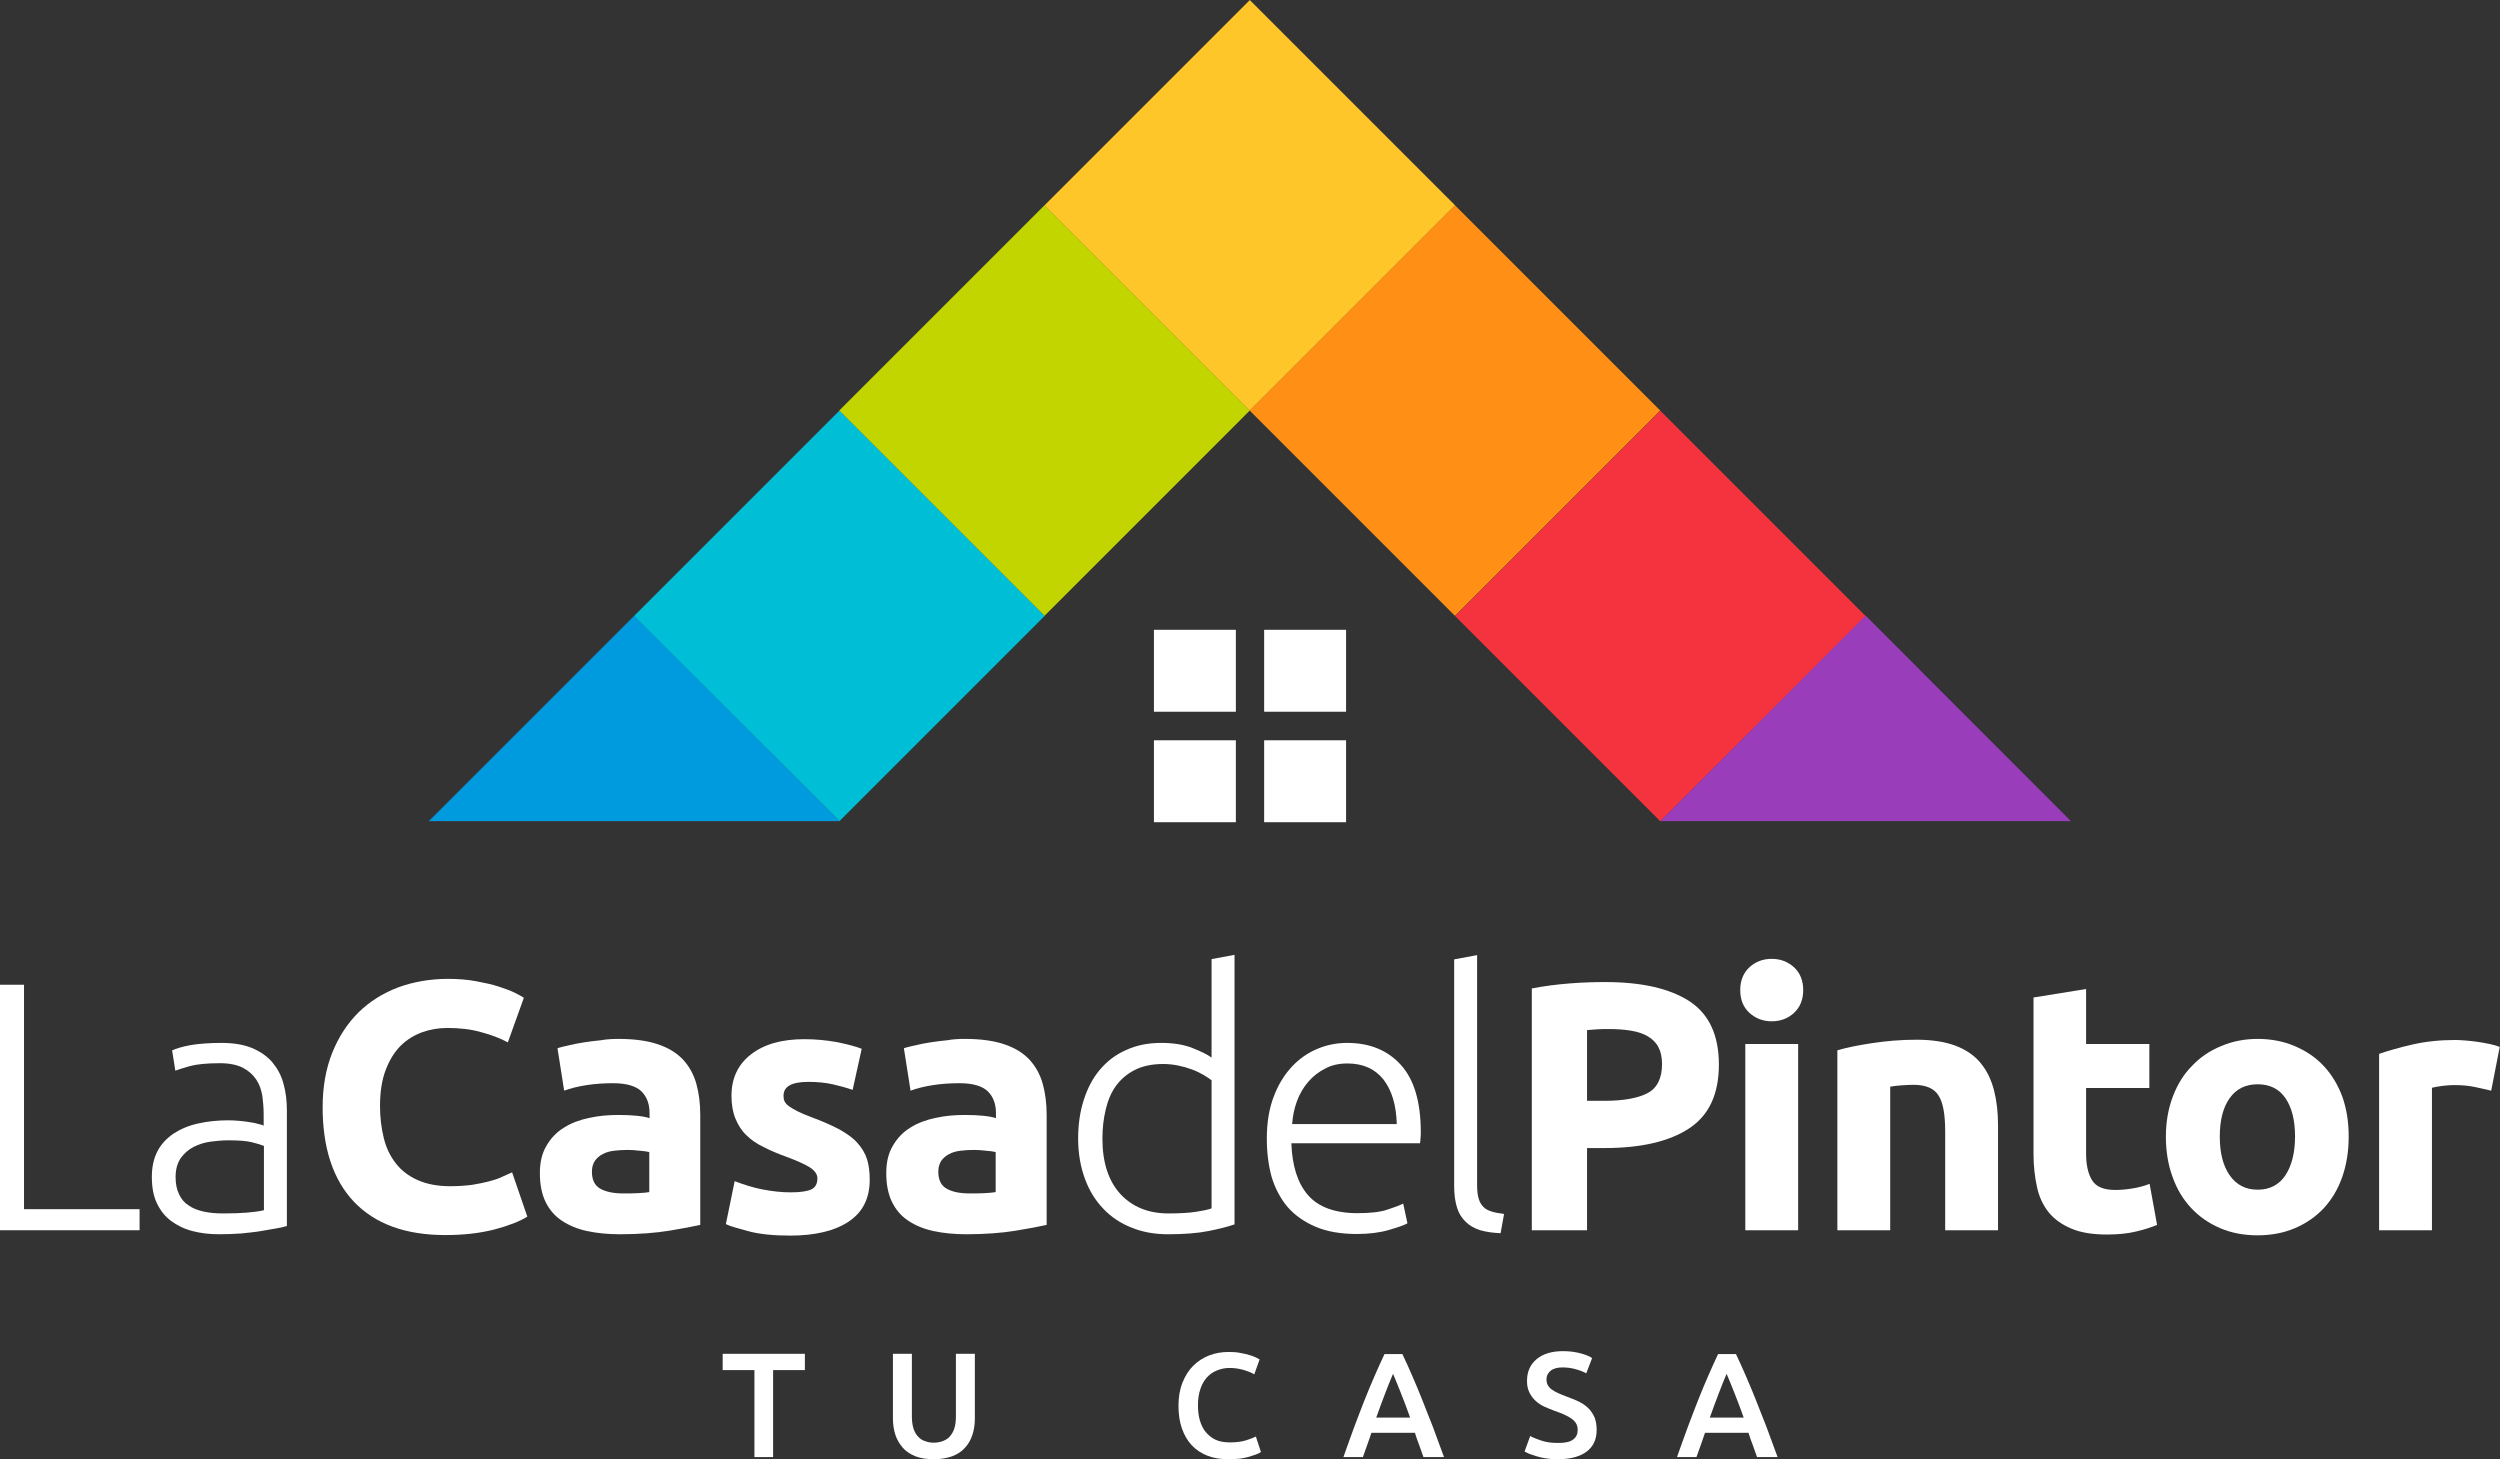 <?xml version="1.0" encoding="utf-8"?>
<!-- Generator: Adobe Illustrator 24.0.2, SVG Export Plug-In . SVG Version: 6.00 Build 0)  -->
<svg version="1.1" id="Capa_1" xmlns="http://www.w3.org/2000/svg" xmlns:xlink="http://www.w3.org/1999/xlink" x="0px" y="0px"
	 width="936.8px" height="546.8px" viewBox="0 0 936.8 546.8" style="enable-background:new 0 0 936.8 546.8;" xml:space="preserve"
	>
<rect x="0" y="0" width="936.8" height="546.8" fill="#333333" stroke="none"/>
<polygon style="fill:#FFFFFF;" points="270.8,507.3 270.8,513.4 282.7,513.4 282.7,546 289.7,546 289.7,513.4 301.6,513.4 
	301.6,507.3 "/>
<g>
	<defs>
		<rect id="SVGID_1_" width="936.8" height="546.8"/>
	</defs>
	<clipPath id="SVGID_2_">
		<use xlink:href="#SVGID_1_"  style="overflow:visible;"/>
	</clipPath>
	<path style="clip-path:url(#SVGID_2_);fill:#FFFFFF;" d="M349.8,546.8c-2.6,0-4.9-0.4-6.8-1.1c-1.9-0.8-3.5-1.8-4.7-3.2
		c-1.2-1.4-2.2-3-2.8-4.9c-0.6-1.9-0.9-3.9-0.9-6.1v-24.2h7.1v23.5c0,1.7,0.2,3.2,0.6,4.5c0.4,1.2,1,2.3,1.7,3
		c0.7,0.8,1.6,1.4,2.6,1.7c1,0.4,2.1,0.6,3.3,0.6c1.2,0,2.3-0.2,3.4-0.6c1-0.4,1.9-0.9,2.6-1.7c0.7-0.8,1.3-1.8,1.7-3
		c0.4-1.2,0.6-2.7,0.6-4.5v-23.5h7.1v24.2c0,2.2-0.3,4.3-0.9,6.1c-0.6,1.9-1.5,3.5-2.8,4.9c-1.2,1.4-2.8,2.4-4.8,3.2
		C354.8,546.4,352.5,546.8,349.8,546.8"/>
	<path style="clip-path:url(#SVGID_2_);fill:#FFFFFF;" d="M460.3,546.8c-2.9,0-5.5-0.4-7.8-1.3c-2.3-0.9-4.3-2.2-5.9-3.9
		c-1.6-1.7-2.8-3.8-3.7-6.3c-0.9-2.5-1.3-5.4-1.3-8.6c0-3.2,0.5-6.1,1.5-8.6c1-2.5,2.3-4.6,4-6.3c1.7-1.7,3.7-3,6-3.9
		c2.3-0.9,4.8-1.3,7.4-1.3c1.6,0,3.1,0.1,4.4,0.4c1.3,0.2,2.4,0.5,3.4,0.8c1,0.3,1.8,0.6,2.4,0.9s1.1,0.6,1.3,0.7L470,515
		c-0.9-0.6-2.2-1.1-3.8-1.6c-1.7-0.5-3.5-0.8-5.4-0.8c-1.7,0-3.2,0.3-4.7,0.9c-1.5,0.6-2.7,1.4-3.8,2.6c-1.1,1.2-1.9,2.6-2.5,4.4
		c-0.6,1.7-0.9,3.8-0.9,6.1c0,2,0.2,3.9,0.7,5.6c0.5,1.7,1.2,3.2,2.2,4.4c1,1.2,2.2,2.2,3.7,2.9c1.5,0.7,3.3,1,5.4,1
		c2.5,0,4.5-0.3,6.1-0.8c1.6-0.5,2.8-1,3.6-1.4l1.9,5.8c-0.4,0.3-1,0.6-1.8,0.9c-0.8,0.3-1.7,0.6-2.7,0.9c-1,0.3-2.2,0.5-3.5,0.7
		C463.2,546.7,461.8,546.8,460.3,546.8"/>
	<path style="clip-path:url(#SVGID_2_);fill:#FFFFFF;" d="M533.4,546c-0.5-1.5-1.1-3-1.6-4.5c-0.6-1.5-1.1-3-1.6-4.6h-16.3
		c-0.5,1.6-1.1,3.1-1.6,4.6c-0.5,1.5-1.1,3-1.6,4.5h-7.3c1.5-4.1,2.8-8,4.1-11.4c1.3-3.5,2.6-6.8,3.8-9.9c1.2-3.1,2.5-6.1,3.7-8.9
		c1.2-2.8,2.5-5.6,3.8-8.4h6.7c1.3,2.8,2.6,5.5,3.8,8.4c1.2,2.8,2.5,5.8,3.7,8.9c1.2,3.1,2.5,6.4,3.9,9.9c1.3,3.5,2.7,7.3,4.2,11.4
		H533.4z M522,514.8c-0.9,2-1.8,4.4-2.9,7.2c-1.1,2.8-2.2,5.9-3.4,9.2h12.7c-1.2-3.3-2.3-6.4-3.5-9.3
		C523.8,519.1,522.8,516.7,522,514.8"/>
	<path style="clip-path:url(#SVGID_2_);fill:#FFFFFF;" d="M584,540.7c2.5,0,4.4-0.4,5.5-1.3c1.2-0.9,1.7-2.1,1.7-3.6
		c0-0.9-0.2-1.7-0.6-2.4c-0.4-0.7-1-1.3-1.7-1.8c-0.7-0.5-1.6-1-2.7-1.5c-1-0.5-2.2-0.9-3.6-1.4c-1.3-0.5-2.6-1-3.9-1.6
		c-1.3-0.6-2.3-1.3-3.3-2.2c-1-0.9-1.7-1.9-2.3-3.1c-0.6-1.2-0.9-2.6-0.9-4.3c0-3.5,1.2-6.2,3.6-8.2c2.4-2,5.7-3,9.9-3
		c2.4,0,4.6,0.3,6.5,0.8c1.9,0.5,3.4,1.1,4.4,1.8l-2.2,5.7c-1.3-0.7-2.7-1.2-4.2-1.6c-1.5-0.4-3.1-0.6-4.7-0.6
		c-1.9,0-3.4,0.4-4.4,1.2s-1.6,1.9-1.6,3.3c0,0.9,0.2,1.6,0.5,2.2c0.4,0.6,0.9,1.2,1.5,1.6c0.7,0.5,1.4,0.9,2.3,1.3
		c0.9,0.4,1.8,0.8,2.9,1.2c1.8,0.7,3.5,1.3,4.9,2c1.4,0.7,2.6,1.5,3.6,2.5c1,1,1.7,2.1,2.3,3.4c0.5,1.3,0.8,2.8,0.8,4.7
		c0,3.5-1.2,6.2-3.7,8.1c-2.5,1.9-6.1,2.9-10.9,2.9c-1.6,0-3.1-0.1-4.4-0.3c-1.3-0.2-2.5-0.5-3.5-0.8c-1-0.3-1.9-0.6-2.7-0.9
		c-0.7-0.3-1.3-0.6-1.8-0.9l2.1-5.8c1,0.6,2.4,1.1,4.1,1.7C579.5,540.5,581.6,540.7,584,540.7"/>
	<path style="clip-path:url(#SVGID_2_);fill:#FFFFFF;" d="M658.4,546c-0.5-1.5-1.1-3-1.6-4.5c-0.6-1.5-1.1-3-1.6-4.6h-16.3
		c-0.5,1.6-1.1,3.1-1.6,4.6c-0.5,1.5-1.1,3-1.6,4.5h-7.3c1.5-4.1,2.8-8,4.1-11.4c1.3-3.5,2.6-6.8,3.8-9.9c1.2-3.1,2.5-6.1,3.7-8.9
		c1.2-2.8,2.5-5.6,3.8-8.4h6.7c1.3,2.8,2.6,5.5,3.8,8.4c1.2,2.8,2.5,5.8,3.7,8.9c1.2,3.1,2.5,6.4,3.9,9.9c1.3,3.5,2.7,7.3,4.2,11.4
		H658.4z M647,514.8c-0.9,2-1.8,4.4-2.9,7.2c-1.1,2.8-2.2,5.9-3.4,9.2h12.7c-1.2-3.3-2.3-6.4-3.5-9.3
		C648.8,519.1,647.8,516.7,647,514.8"/>
	<polygon style="clip-path:url(#SVGID_2_);fill:#FFFFFF;" points="52.3,453.1 52.3,461 0,461 0,369 9,369 9,453.1 	"/>
	<path style="clip-path:url(#SVGID_2_);fill:#FFFFFF;" d="M82.9,390.8c4.5,0,8.3,0.6,11.5,1.9c3.1,1.3,5.7,3.1,7.6,5.3
		c1.9,2.3,3.4,4.9,4.2,8c0.9,3.1,1.3,6.5,1.3,10.1v43.3c-0.9,0.3-2.2,0.6-3.9,0.9c-1.7,0.3-3.6,0.6-5.8,1c-2.2,0.4-4.7,0.6-7.4,0.9
		c-2.7,0.2-5.5,0.3-8.3,0.3c-3.6,0-7-0.4-10-1.2c-3.1-0.8-5.7-2.1-8-3.8c-2.3-1.7-4-3.9-5.3-6.6c-1.3-2.7-1.9-6-1.9-9.9
		c0-3.7,0.7-6.9,2.1-9.6c1.4-2.7,3.4-4.8,6-6.6c2.6-1.7,5.6-3,9.2-3.8c3.5-0.8,7.4-1.2,11.5-1.2c1.2,0,2.5,0.1,3.9,0.2
		c1.4,0.1,2.7,0.3,4,0.5c1.3,0.2,2.4,0.4,3.3,0.7c0.9,0.2,1.6,0.4,1.9,0.6v-4.2c0-2.4-0.2-4.7-0.5-7c-0.4-2.3-1.1-4.3-2.3-6.1
		c-1.2-1.8-2.9-3.3-5-4.4c-2.2-1.1-5-1.7-8.6-1.7c-5,0-8.8,0.4-11.3,1.1c-2.5,0.7-4.3,1.3-5.4,1.7l-1.2-7.6c1.5-0.7,3.8-1.4,7-2
		C74.7,391.1,78.5,390.8,82.9,390.8 M83.7,454.7c3.4,0,6.3-0.1,8.8-0.3c2.5-0.2,4.7-0.5,6.4-0.9v-24.1c-1-0.4-2.5-0.9-4.6-1.4
		c-2.1-0.5-5-0.7-8.8-0.7c-2.1,0-4.3,0.2-6.6,0.5c-2.3,0.3-4.4,1-6.4,2c-1.9,1-3.5,2.4-4.8,4.2c-1.2,1.8-1.9,4.1-1.9,7
		c0,2.6,0.4,4.7,1.3,6.5c0.8,1.8,2,3.2,3.6,4.2c1.5,1.1,3.4,1.8,5.6,2.3C78.5,454.5,81,454.7,83.7,454.7"/>
	<path style="clip-path:url(#SVGID_2_);fill:#FFFFFF;" d="M166.8,462.8c-14.9,0-26.3-4.2-34.2-12.5c-7.8-8.3-11.7-20.1-11.7-35.4
		c0-7.6,1.2-14.4,3.6-20.4c2.4-6,5.7-11,9.8-15.1c4.2-4.1,9.1-7.2,14.9-9.4c5.7-2.1,12-3.2,18.7-3.2c3.9,0,7.4,0.3,10.6,0.9
		c3.2,0.6,6,1.2,8.4,2c2.4,0.8,4.4,1.5,6,2.3c1.6,0.8,2.7,1.4,3.4,1.9l-6,16.7c-2.8-1.5-6.1-2.8-9.9-3.8c-3.8-1.1-8-1.6-12.8-1.6
		c-3.2,0-6.3,0.5-9.4,1.6c-3,1.1-5.8,2.8-8.1,5.1c-2.3,2.3-4.2,5.4-5.6,9.1c-1.4,3.7-2.1,8.2-2.1,13.5c0,4.2,0.5,8.2,1.4,11.9
		c0.9,3.7,2.4,6.8,4.5,9.5c2.1,2.7,4.8,4.8,8.2,6.3c3.4,1.5,7.4,2.3,12.2,2.3c3,0,5.7-0.2,8.1-0.5c2.4-0.4,4.5-0.8,6.4-1.3
		c1.9-0.5,3.5-1,4.9-1.7c1.4-0.6,2.7-1.2,3.8-1.7l5.7,16.6c-2.9,1.8-7,3.4-12.3,4.8C179.9,462.1,173.8,462.8,166.8,462.8"/>
	<path style="clip-path:url(#SVGID_2_);fill:#FFFFFF;" d="M231.9,389.3c5.8,0,10.7,0.7,14.6,2c3.9,1.3,7,3.2,9.4,5.7
		c2.3,2.5,4,5.5,5,9c1,3.5,1.5,7.5,1.5,11.8V459c-2.8,0.6-6.8,1.4-11.8,2.2c-5,0.8-11.1,1.3-18.3,1.3c-4.5,0-8.6-0.4-12.3-1.2
		c-3.7-0.8-6.8-2.1-9.5-3.9c-2.7-1.8-4.7-4.2-6.1-7.1c-1.4-2.9-2.1-6.5-2.1-10.7c0-4.1,0.8-7.5,2.5-10.3c1.6-2.8,3.8-5.1,6.6-6.8
		c2.7-1.7,5.9-2.9,9.4-3.6c3.5-0.8,7.2-1.1,11-1.1c2.6,0,4.8,0.1,6.8,0.3c2,0.2,3.6,0.5,4.8,0.9v-1.9c0-3.4-1-6.1-3-8.1
		c-2-2-5.6-3.1-10.6-3.1c-3.4,0-6.7,0.2-9.9,0.7c-3.3,0.5-6.1,1.2-8.5,2.1l-2.5-15.9c1.1-0.4,2.6-0.7,4.3-1.1
		c1.7-0.4,3.6-0.8,5.6-1.1c2-0.3,4.2-0.6,6.4-0.8C227.3,389.4,229.6,389.3,231.9,389.3 M233.5,447.2c1.9,0,3.8,0,5.6-0.1
		c1.8-0.1,3.2-0.2,4.2-0.4v-15c-0.8-0.2-2-0.4-3.6-0.5c-1.6-0.2-3.1-0.3-4.4-0.3c-1.9,0-3.6,0.1-5.2,0.3c-1.6,0.2-3.1,0.6-4.3,1.3
		c-1.2,0.6-2.2,1.5-2.9,2.5c-0.7,1.1-1.1,2.4-1.1,4c0,3.1,1,5.2,3.1,6.4C227,446.6,229.9,447.2,233.5,447.2"/>
	<path style="clip-path:url(#SVGID_2_);fill:#FFFFFF;" d="M296.3,446.8c3.6,0,6.2-0.4,7.7-1.1c1.5-0.7,2.3-2.1,2.3-4.1
		c0-1.6-1-3-2.9-4.2c-1.9-1.2-4.9-2.5-8.9-4c-3.1-1.1-5.9-2.3-8.4-3.6c-2.5-1.2-4.7-2.7-6.4-4.4c-1.8-1.7-3.1-3.8-4.1-6.2
		c-1-2.4-1.5-5.3-1.5-8.6c0-6.5,2.4-11.7,7.3-15.5c4.9-3.8,11.5-5.7,20-5.7c4.2,0,8.3,0.4,12.2,1.1c3.9,0.8,7,1.6,9.3,2.5l-3.4,15.4
		c-2.3-0.8-4.8-1.5-7.5-2.1c-2.7-0.6-5.7-0.9-9.1-0.9c-6.2,0-9.3,1.7-9.3,5.2c0,0.8,0.1,1.5,0.4,2.1c0.3,0.6,0.8,1.2,1.6,1.8
		c0.8,0.6,1.9,1.2,3.2,1.9c1.4,0.7,3.1,1.4,5.2,2.2c4.3,1.6,7.9,3.2,10.7,4.7c2.8,1.6,5.1,3.2,6.7,5.1c1.6,1.8,2.8,3.8,3.5,6
		c0.7,2.2,1,4.8,1,7.7c0,6.9-2.6,12.1-7.8,15.6c-5.2,3.5-12.5,5.3-22,5.3c-6.2,0-11.3-0.5-15.5-1.6c-4.1-1.1-7-1.9-8.6-2.7l3.3-16.1
		c3.4,1.3,6.8,2.4,10.4,3.1C289.3,446.4,292.8,446.8,296.3,446.8"/>
	<path style="clip-path:url(#SVGID_2_);fill:#FFFFFF;" d="M361.7,389.3c5.8,0,10.7,0.7,14.6,2c3.9,1.3,7,3.2,9.4,5.7
		c2.3,2.5,4,5.5,5,9c1,3.5,1.5,7.5,1.5,11.8V459c-2.8,0.6-6.8,1.4-11.8,2.2c-5,0.8-11.1,1.3-18.3,1.3c-4.5,0-8.6-0.4-12.3-1.2
		c-3.7-0.8-6.8-2.1-9.5-3.9c-2.7-1.8-4.7-4.2-6.1-7.1c-1.4-2.9-2.1-6.5-2.1-10.7c0-4.1,0.8-7.5,2.5-10.3c1.6-2.8,3.8-5.1,6.6-6.8
		c2.7-1.7,5.9-2.9,9.4-3.6c3.5-0.8,7.2-1.1,11-1.1c2.6,0,4.8,0.1,6.8,0.3c2,0.2,3.6,0.5,4.8,0.9v-1.9c0-3.4-1-6.1-3-8.1
		c-2-2-5.6-3.1-10.6-3.1c-3.4,0-6.7,0.2-9.9,0.7c-3.3,0.5-6.1,1.2-8.5,2.1l-2.5-15.9c1.1-0.4,2.6-0.7,4.3-1.1
		c1.7-0.4,3.6-0.8,5.6-1.1c2-0.3,4.2-0.6,6.4-0.8C357.1,389.4,359.4,389.3,361.7,389.3 M363.3,447.2c1.9,0,3.8,0,5.6-0.1
		c1.8-0.1,3.2-0.2,4.2-0.4v-15c-0.8-0.2-2-0.4-3.6-0.5c-1.6-0.2-3.1-0.3-4.4-0.3c-1.9,0-3.6,0.1-5.2,0.3c-1.6,0.2-3.1,0.6-4.3,1.3
		c-1.2,0.6-2.2,1.5-2.9,2.5c-0.7,1.1-1.1,2.4-1.1,4c0,3.1,1,5.2,3.1,6.4C356.8,446.6,359.6,447.2,363.3,447.2"/>
	<path style="clip-path:url(#SVGID_2_);fill:#FFFFFF;" d="M462.6,458.8c-2.6,0.9-5.8,1.7-9.8,2.5c-4,0.8-9,1.2-15.1,1.2
		c-5,0-9.6-0.8-13.7-2.5c-4.1-1.6-7.7-4-10.6-7.1c-3-3.1-5.3-6.9-6.9-11.3c-1.6-4.4-2.5-9.4-2.5-15c0-5.2,0.7-10,2.1-14.4
		c1.4-4.4,3.4-8.2,6-11.3c2.7-3.2,5.9-5.7,9.8-7.4c3.9-1.8,8.2-2.7,13.2-2.7c4.5,0,8.4,0.6,11.7,1.9c3.3,1.3,5.7,2.5,7.2,3.6v-36.9
		l8.6-1.6V458.8z M454,404.8c-0.8-0.6-1.8-1.3-3-2c-1.2-0.7-2.6-1.4-4.2-2c-1.6-0.6-3.3-1.1-5.2-1.5c-1.9-0.4-3.8-0.6-5.8-0.6
		c-4.2,0-7.8,0.8-10.7,2.3c-2.9,1.5-5.2,3.5-7,6c-1.8,2.5-3,5.5-3.8,8.9c-0.8,3.4-1.2,7-1.2,10.8c0,9,2.3,15.9,6.8,20.8
		c4.5,4.8,10.5,7.2,17.9,7.2c4.2,0,7.7-0.2,10.3-0.6c2.6-0.4,4.6-0.8,5.9-1.3V404.8z"/>
	<path style="clip-path:url(#SVGID_2_);fill:#FFFFFF;" d="M474.7,426.6c0-6,0.9-11.3,2.6-15.7c1.7-4.5,4-8.2,6.8-11.2
		c2.8-3,6-5.2,9.6-6.7c3.6-1.5,7.3-2.2,11.1-2.2c8.4,0,15.1,2.7,20.1,8.2c5,5.5,7.5,13.9,7.5,25.3c0,0.7,0,1.4-0.1,2.1
		c0,0.7-0.1,1.4-0.2,2h-48.2c0.3,8.4,2.3,14.9,6.2,19.4c3.9,4.5,10.1,6.8,18.6,6.8c4.7,0,8.4-0.4,11.1-1.3c2.7-0.9,4.7-1.6,6-2.3
		l1.6,7.4c-1.2,0.7-3.6,1.5-7,2.5c-3.4,1-7.4,1.5-12,1.5c-6,0-11.1-0.9-15.4-2.7c-4.2-1.8-7.7-4.2-10.5-7.4c-2.7-3.2-4.7-7-6-11.3
		C475.3,436.6,474.7,431.8,474.7,426.6 M523.4,421.2c-0.2-7.2-1.9-12.7-5-16.7c-3.2-4-7.7-6-13.5-6c-3.1,0-5.9,0.6-8.3,1.9
		c-2.4,1.2-4.6,2.9-6.4,5c-1.8,2.1-3.2,4.5-4.2,7.2c-1,2.7-1.6,5.6-1.8,8.6H523.4z"/>
	<path style="clip-path:url(#SVGID_2_);fill:#FFFFFF;" d="M562.3,462.1c-2.9-0.1-5.5-0.5-7.6-1.1c-2.2-0.7-4-1.7-5.4-3.1
		c-1.5-1.4-2.6-3.1-3.3-5.3c-0.7-2.2-1.1-4.9-1.1-8.2v-84.9l8.6-1.6v86.2c0,2.1,0.2,3.8,0.6,5.1c0.4,1.3,1,2.3,1.8,3.1
		c0.8,0.8,1.8,1.3,3.1,1.7c1.3,0.4,2.8,0.7,4.6,0.9L562.3,462.1z"/>
	<path style="clip-path:url(#SVGID_2_);fill:#FFFFFF;" d="M601.5,368c13.7,0,24.2,2.4,31.6,7.2c7.3,4.8,11,12.7,11,23.7
		c0,11.1-3.7,19-11.1,23.9c-7.4,4.9-18,7.4-31.8,7.4h-6.5V461h-20.7v-90.6c4.5-0.9,9.3-1.5,14.3-1.9
		C593.3,368.1,597.7,368,601.5,368 M602.9,385.6c-1.5,0-3,0-4.4,0.1c-1.5,0.1-2.7,0.2-3.8,0.3v26.5h6.5c7.2,0,12.6-1,16.2-2.9
		c3.6-1.9,5.4-5.6,5.4-10.9c0-2.6-0.5-4.7-1.4-6.4c-0.9-1.7-2.3-3-4-4c-1.7-1-3.8-1.7-6.3-2.1C608.6,385.8,605.9,385.6,602.9,385.6"
		/>
	<path style="clip-path:url(#SVGID_2_);fill:#FFFFFF;" d="M675.7,371c0,3.6-1.2,6.5-3.5,8.6c-2.3,2.1-5.1,3.1-8.3,3.1
		s-5.9-1-8.3-3.1c-2.3-2.1-3.5-4.9-3.5-8.6c0-3.6,1.2-6.5,3.5-8.6c2.3-2.1,5.1-3.1,8.3-3.1s5.9,1,8.3,3.1
		C674.5,364.5,675.7,367.4,675.7,371 M673.8,461h-19.8v-69.8h19.8V461z"/>
	<path style="clip-path:url(#SVGID_2_);fill:#FFFFFF;" d="M688.4,393.6c3.4-1,7.7-1.9,13-2.7s10.9-1.3,16.7-1.3
		c5.9,0,10.9,0.8,14.8,2.3c3.9,1.5,7.1,3.7,9.4,6.6c2.3,2.8,3.9,6.2,4.9,10.1c1,3.9,1.5,8.2,1.5,13V461h-19.8v-37
		c0-6.4-0.8-10.9-2.5-13.5c-1.7-2.7-4.8-4-9.4-4c-1.4,0-2.9,0.1-4.5,0.2c-1.6,0.1-3,0.3-4.2,0.5V461h-19.8V393.6z"/>
	<path style="clip-path:url(#SVGID_2_);fill:#FFFFFF;" d="M761.9,373.8l19.8-3.2v20.6h23.7v16.5h-23.7v24.5c0,4.2,0.7,7.5,2.2,10
		c1.5,2.5,4.4,3.7,8.8,3.7c2.1,0,4.3-0.2,6.6-0.6c2.3-0.4,4.3-0.9,6.2-1.7l2.8,15.4c-2.4,1-5,1.8-8,2.5c-2.9,0.7-6.5,1.1-10.7,1.1
		c-5.4,0-9.9-0.7-13.4-2.2c-3.5-1.5-6.4-3.5-8.5-6.1c-2.1-2.6-3.6-5.8-4.4-9.5c-0.8-3.7-1.3-7.8-1.3-12.3V373.8z"/>
	<path style="clip-path:url(#SVGID_2_);fill:#FFFFFF;" d="M880.1,425.9c0,5.5-0.8,10.5-2.4,15.1c-1.6,4.6-3.9,8.4-6.9,11.7
		c-3,3.2-6.6,5.7-10.8,7.5c-4.2,1.8-8.9,2.7-14.1,2.7c-5.1,0-9.8-0.9-14-2.7c-4.2-1.8-7.8-4.3-10.8-7.5c-3-3.2-5.4-7.1-7-11.7
		c-1.7-4.6-2.5-9.6-2.5-15.1c0-5.5,0.9-10.5,2.6-15c1.7-4.5,4.1-8.4,7.2-11.5c3-3.2,6.7-5.7,10.9-7.4c4.2-1.8,8.8-2.7,13.7-2.7
		c5,0,9.7,0.9,13.9,2.7c4.2,1.8,7.8,4.2,10.8,7.4c3,3.2,5.3,7,7,11.5C879.3,415.4,880.1,420.4,880.1,425.9 M860,425.9
		c0-6.1-1.2-10.9-3.6-14.4c-2.4-3.5-5.9-5.2-10.4-5.2c-4.5,0-8,1.7-10.5,5.2c-2.5,3.5-3.7,8.3-3.7,14.4c0,6.1,1.2,10.9,3.7,14.5
		c2.5,3.6,6,5.4,10.5,5.4c4.5,0,8-1.8,10.4-5.4C858.7,436.9,860,432,860,425.9"/>
	<path style="clip-path:url(#SVGID_2_);fill:#FFFFFF;" d="M933.5,408.7c-1.8-0.4-3.8-0.9-6.2-1.4c-2.4-0.5-5-0.7-7.7-0.7
		c-1.2,0-2.7,0.1-4.4,0.3c-1.7,0.2-3,0.5-3.9,0.7V461h-19.8v-66.1c3.5-1.2,7.7-2.4,12.5-3.5c4.8-1.1,10.2-1.7,16.1-1.7
		c1.1,0,2.3,0.1,3.8,0.2c1.5,0.1,3,0.3,4.5,0.5c1.5,0.2,3,0.5,4.5,0.8c1.5,0.3,2.8,0.7,3.8,1.1L933.5,408.7z"/>
	<polygon style="clip-path:url(#SVGID_2_);fill:#009ADE;" points="160.7,307.7 237.7,230.7 314.6,307.7 	"/>
	
		<rect x="260.2" y="176.4" transform="matrix(0.707 -0.707 0.707 0.707 -71.025 290.012)" style="clip-path:url(#SVGID_2_);fill:#00BED6;" width="108.8" height="108.8"/>
	
		<rect x="337.1" y="99.4" transform="matrix(0.707 -0.707 0.707 0.707 5.889 321.871)" style="clip-path:url(#SVGID_2_);fill:#C2D500;" width="108.8" height="108.8"/>
	
		<rect x="414" y="22.5" transform="matrix(0.707 -0.707 0.707 0.707 82.802 353.729)" style="clip-path:url(#SVGID_2_);fill:#FFC629;" width="108.8" height="108.8"/>
	
		<rect x="490.9" y="99.4" transform="matrix(0.707 -0.707 0.707 0.707 50.944 430.643)" style="clip-path:url(#SVGID_2_);fill:#FF9015;" width="108.8" height="108.8"/>
	
		<rect x="567.8" y="176.4" transform="matrix(0.707 -0.707 0.707 0.707 19.085 507.556)" style="clip-path:url(#SVGID_2_);fill:#F5333F;" width="108.8" height="108.8"/>
	<polygon style="clip-path:url(#SVGID_2_);fill:#993DBB;" points="622.2,307.7 699.1,230.7 776,307.7 	"/>
	<rect x="432.4" y="277.4" style="clip-path:url(#SVGID_2_);fill:#FFFFFF;" width="30.7" height="30.7"/>
	<rect x="473.7" y="277.4" style="clip-path:url(#SVGID_2_);fill:#FFFFFF;" width="30.7" height="30.7"/>
	<rect x="432.4" y="236" style="clip-path:url(#SVGID_2_);fill:#FFFFFF;" width="30.7" height="30.7"/>
	<rect x="473.7" y="236" style="clip-path:url(#SVGID_2_);fill:#FFFFFF;" width="30.7" height="30.7"/>
</g>
</svg>
